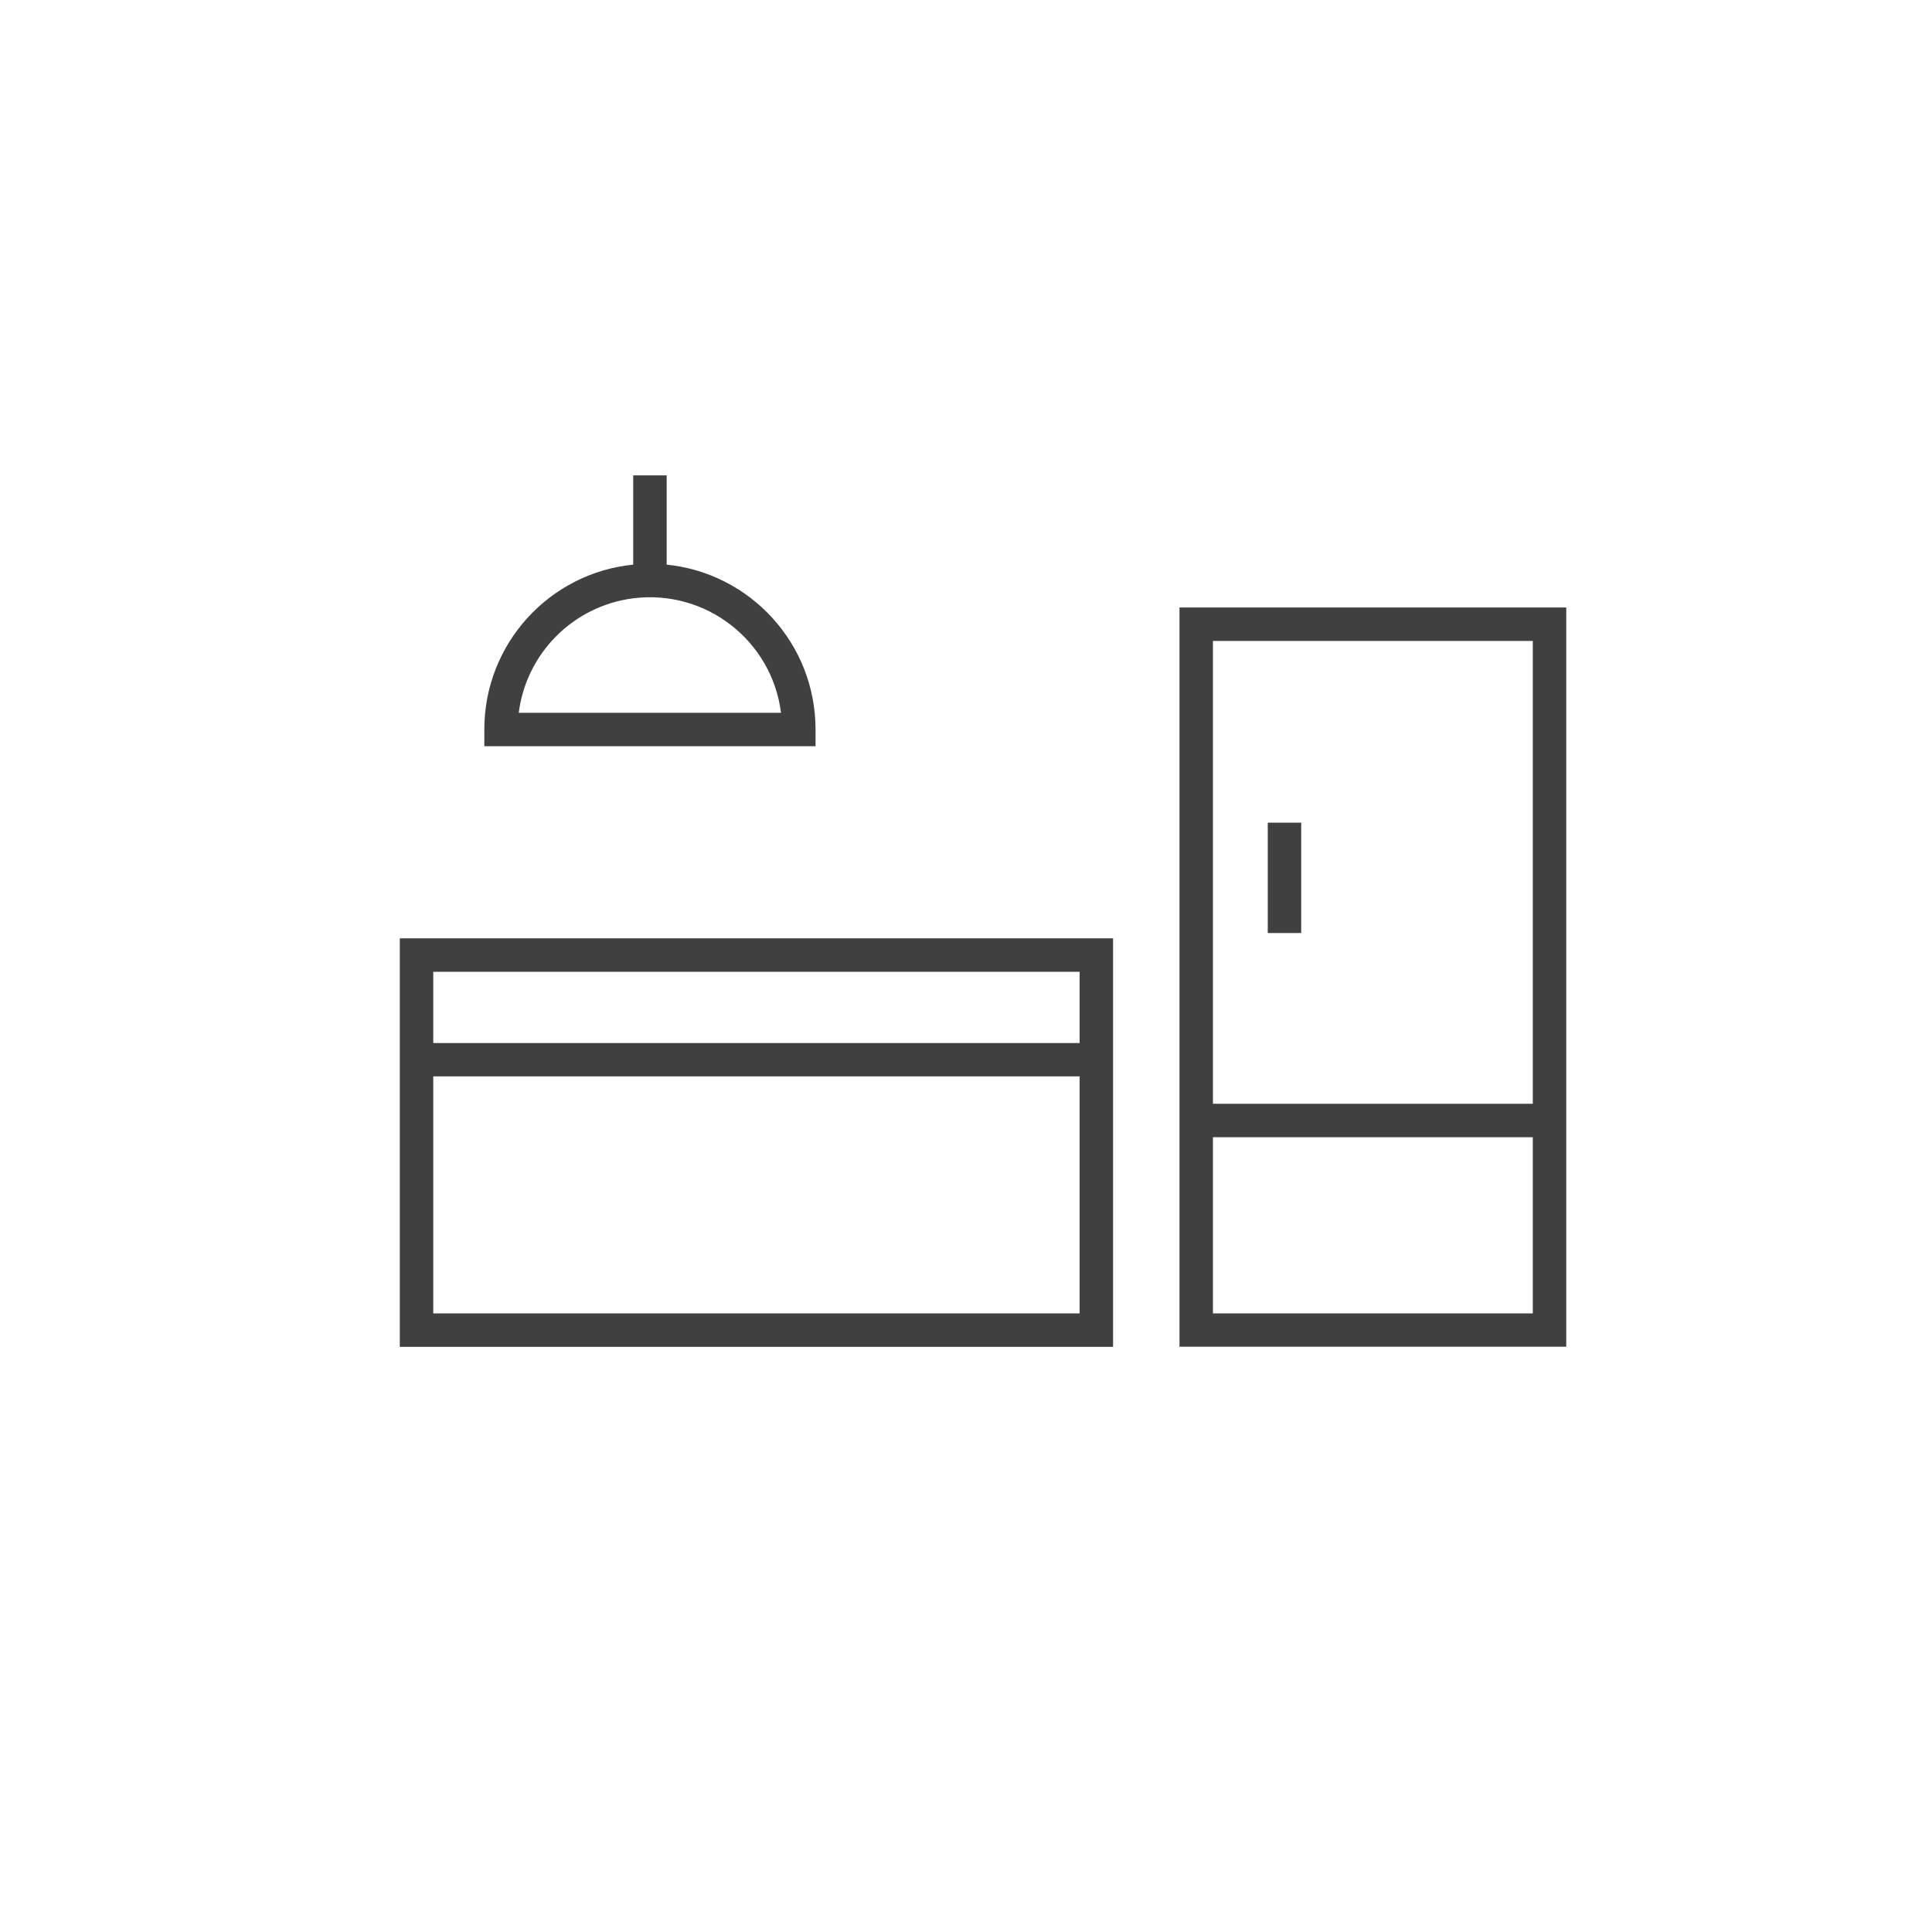<svg enable-background="new 0 0 160 160" height="160" viewBox="0 0 160 160" width="160" xmlns="http://www.w3.org/2000/svg"><g fill="#404040"><path d="m67.54 60.41c0-7.11-5.41-12.95-12.33-13.65v-7.39h-2.77v7.39c-6.93.69-12.33 6.54-12.33 13.65v1.39h27.43zm-24.58-1.38c.63-4.95 4.53-8.85 9.48-9.48 6-.76 11.48 3.48 12.24 9.48z"/><path d="m97.68 50.31v41.1 2.77 17.35h32.03v-17.35-2.77-41.1zm29.26 58.46h-26.49v-14.59h26.49zm-26.49-55.69h26.49v38.33h-26.49z"/><path d="m104.99 68.13h2.77v9.14h-2.77z"/><path d="m33.11 111.54h59.07v-33.83h-59.07zm2.77-2.77v-19.63h53.53v19.63zm53.53-28.29v5.9h-53.53v-5.9z"/></g></svg>